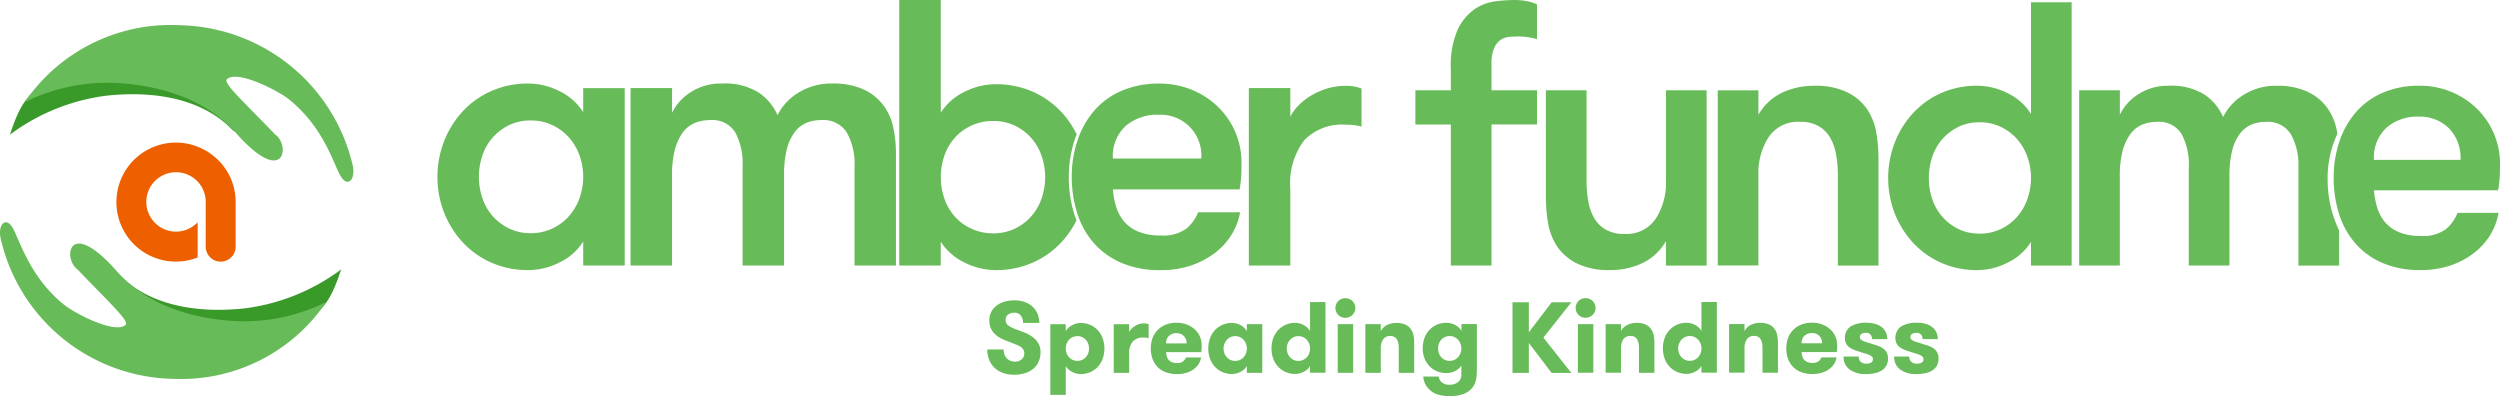 <svg xmlns="http://www.w3.org/2000/svg" width="200.038" height="31.698" viewBox="0 0 200.038 31.698">
  <g id="Group_28" data-name="Group 28" transform="translate(-1299 -231)">
    <g id="Group_27" data-name="Group 27" transform="translate(0 2)">
      <path id="Path_367" data-name="Path 367" d="M93.365,108.445c-2.111-2.219-3.363-4.438-2.412-3.475,2.013,2.031,5.376,3.1,9.886,2.641a16.339,16.339,0,0,0,7.81-3.13c-1.29,3.888-1.88,3.321-6.875,6.982a3.466,3.466,0,0,1-2.1.691c-2.181,0-4.546-1.853-6.311-3.707Z" transform="translate(1217.651 146.073)" fill="#3a9a29"/>
      <path id="Path_368" data-name="Path 368" d="M59.675,22.953c2.632-1.93,6.056.543,8.409,3.015,2.111,2.219,3.363,4.438,2.412,3.475-2.013-2.031-5.376-3.1-9.886-2.641a16.339,16.339,0,0,0-7.81,3.13c1.29-3.888,1.88-3.321,6.875-6.982Z" transform="translate(1246.993 209.844)" fill="#3a9a29"/>
      <path id="Exclusion_1" d="M70.42,17.4A14.12,14.12,0,0,0,58.1,23.557h0a14.946,14.946,0,0,1,8.591-1.422c5.093.6,7.348,2.894,8.162,3.724,4.012,4.631,4.532,1.185,3.3.3-2.6-2.695-4.2-4.133-3.875-4.436.83-.776,4.113.929,4.958,1.609,2.867,2.3,3.608,5.333,4.182,6.217s1.245.108.871-1.147a14.509,14.509,0,0,0-13.87-11Z" transform="translate(1242.882 213.615)" fill="#68bb59"/>
      <path id="Exclusion_3" d="M63.129,100.216a14,14,0,0,0,12.235-6.154h0a14.764,14.764,0,0,1-8.533,1.422c-5.057-.6-7.3-2.894-8.1-3.724-3.985-4.631-4.5-1.185-3.278-.3,2.58,2.695,4.166,4.133,3.848,4.436-.826.776-4.083-.929-4.923-1.609-2.847-2.3-3.583-5.333-4.153-6.217s-1.236-.108-.864,1.147a14.428,14.428,0,0,0,13.774,11Z" transform="translate(1249.747 159.096)" fill="#68bb59"/>
      <path id="Path_369" data-name="Path 369" d="M98.74,60.465a4.761,4.761,0,1,0-1.34,8.059V65.713a1.9,1.9,0,0,1-.206.186,2.376,2.376,0,1,1,.848-1.819v3.576a1,1,0,0,0,.083.433.2.2,0,0,1,.02.063,1.2,1.2,0,0,0,2.293-.5v-3.53a4.7,4.7,0,0,0-1.694-3.657Z" transform="translate(1217.418 181.077)" fill="#ee5f00"/>
    </g>
    <g id="Group_26" data-name="Group 26" transform="translate(0 -0.017)">
      <g id="Group_6" data-name="Group 6" transform="translate(0.046)">
        <path id="Path_10" d="M220.032,47.571v14.2h-3.321V59.849a4.574,4.574,0,0,1-1.9,1.676,5.593,5.593,0,0,1-2.484.61,7.226,7.226,0,0,1-2.955-.595,6.9,6.9,0,0,1-2.3-1.629,7.591,7.591,0,0,1-1.492-2.376,7.913,7.913,0,0,1,0-5.712,7.571,7.571,0,0,1,1.492-2.392,6.9,6.9,0,0,1,2.3-1.629,7.189,7.189,0,0,1,2.955-.595,5.534,5.534,0,0,1,2.484.61,4.574,4.574,0,0,1,1.9,1.676V47.574h3.321ZM212.507,59.18a3.989,3.989,0,0,0,1.721-.366,4.117,4.117,0,0,0,1.326-.976,4.42,4.42,0,0,0,.853-1.431,5.1,5.1,0,0,0,0-3.473,4.4,4.4,0,0,0-.853-1.431,4.15,4.15,0,0,0-1.326-.976,4,4,0,0,0-1.721-.366,3.882,3.882,0,0,0-1.705.366,4.126,4.126,0,0,0-2.147,2.407,5.354,5.354,0,0,0,0,3.473,4.126,4.126,0,0,0,2.147,2.407,3.9,3.9,0,0,0,1.7.366Z" transform="translate(1128.908 190.495)" fill="#68bb59"/>
        <path id="Path_11" d="M291.876,61.767V53.816a5.04,5.04,0,0,0-.624-2.7,2.209,2.209,0,0,0-2.026-.989,3.133,3.133,0,0,0-1.173.213,2.3,2.3,0,0,0-.945.731,3.728,3.728,0,0,0-.639,1.355,8.209,8.209,0,0,0-.229,2.118v7.22h-3.321v-7.98a5.135,5.135,0,0,0-.595-2.681,2.145,2.145,0,0,0-2-.974,3.261,3.261,0,0,0-1.189.213,2.286,2.286,0,0,0-.96.731,3.976,3.976,0,0,0-.655,1.355,7.75,7.75,0,0,0-.245,2.118v7.22h-3.32v-14.2h3.321v1.981a4.048,4.048,0,0,1,1.508-1.66,4.367,4.367,0,0,1,2.452-.684,5.153,5.153,0,0,1,2.986.731,4.218,4.218,0,0,1,1.492,1.8,4.414,4.414,0,0,1,1.676-1.8,4.917,4.917,0,0,1,2.681-.731,5.8,5.8,0,0,1,2.589.5,4.161,4.161,0,0,1,1.569,1.3,4.606,4.606,0,0,1,.761,1.781,10.106,10.106,0,0,1,.2,1.995v8.988h-3.318Z" transform="translate(1075.453 190.497)" fill="#68bb59"/>
        <path id="Path_12" d="M383.33,31.585a9.373,9.373,0,0,1,.491-3.056c.043-.123.088-.245.137-.366a7.444,7.444,0,0,0-1.234-1.8,6.964,6.964,0,0,0-2.3-1.624,7.268,7.268,0,0,0-2.955-.592,5.561,5.561,0,0,0-2.484.608,4.586,4.586,0,0,0-1.9,1.669V17.41H369.76V38.657h3.321V36.746a4.559,4.559,0,0,0,1.9,1.669,5.591,5.591,0,0,0,2.484.608,7.2,7.2,0,0,0,2.955-.592,6.886,6.886,0,0,0,2.3-1.624,7.482,7.482,0,0,0,1.223-1.766c-.056-.144-.108-.289-.157-.438a9.769,9.769,0,0,1-.458-3.018Zm-2.192,1.73a4.131,4.131,0,0,1-2.147,2.4,3.894,3.894,0,0,1-1.7.363,4.056,4.056,0,0,1-3.078-1.335,4.164,4.164,0,0,1-.837-1.427,5.321,5.321,0,0,1,0-3.462,4.2,4.2,0,0,1,.837-1.427,4.037,4.037,0,0,1,3.078-1.335,3.926,3.926,0,0,1,1.7.363,4.117,4.117,0,0,1,2.147,2.4,5.193,5.193,0,0,1,0,3.462h0Z" transform="translate(1001.148 213.607)" fill="#68bb59"/>
        <path id="Path_13" d="M434.572,55.681a6.331,6.331,0,0,0,.274,1.431,3.242,3.242,0,0,0,.655,1.173,3.022,3.022,0,0,0,1.142.792,4.539,4.539,0,0,0,1.737.289,3.161,3.161,0,0,0,2.071-.547,3.328,3.328,0,0,0,.945-1.31h3.352a4.981,4.981,0,0,1-.655,1.752,5.383,5.383,0,0,1-1.326,1.479,6.633,6.633,0,0,1-1.918,1.021,7.5,7.5,0,0,1-2.468.381,7.756,7.756,0,0,1-3.123-.579,6.231,6.231,0,0,1-2.21-1.584,6.639,6.639,0,0,1-1.326-2.376,9.508,9.508,0,0,1-.442-2.926,8.937,8.937,0,0,1,.473-2.955,7.02,7.02,0,0,1,1.355-2.376,6.066,6.066,0,0,1,2.194-1.568,7.488,7.488,0,0,1,2.986-.563,6.778,6.778,0,0,1,2.573.487,6.517,6.517,0,0,1,2.1,1.355,6.209,6.209,0,0,1,1.9,4.555c0,.245,0,.534-.016.868a8.657,8.657,0,0,1-.137,1.2H434.57Zm3.626-5.973a3.855,3.855,0,0,0-2.589.884,3.251,3.251,0,0,0-1.037,2.621h7.068a3.253,3.253,0,0,0-3.444-3.5h0Z" transform="translate(953.432 190.49)" fill="#68bb59"/>
        <path id="Path_14" d="M503.447,51.282a6.474,6.474,0,0,0-.655-.121,5.8,5.8,0,0,0-.655-.031,4.189,4.189,0,0,0-3.26,1.234,5.687,5.687,0,0,0-1.126,3.915V62.4H494.43V48.2h3.321v2.29a3.618,3.618,0,0,1,.684-.929,5.1,5.1,0,0,1,1.037-.792,5.551,5.551,0,0,1,1.279-.547,5,5,0,0,1,1.387-.2,3.479,3.479,0,0,1,1.31.213v3.047Z" transform="translate(904.449 189.863)" fill="#68bb59"/>
        <path id="Subtraction_2" d="M563.561,20.539a6.571,6.571,0,0,0-.687-.15,4.619,4.619,0,0,0-.747-.061c-.258,0-.516.009-.774.029a1.454,1.454,0,0,0-.7.24,1.559,1.559,0,0,0-.523.662,3.075,3.075,0,0,0-.209,1.263v2.107h3.641v2.739h-3.641V38.656h-3.253V27.373H553.83v-2.74h2.836V22.888a7.1,7.1,0,0,1,.552-3.116,4.092,4.092,0,0,1,1.344-1.624,3.776,3.776,0,0,1,1.656-.633,12.75,12.75,0,0,1,1.463-.105,5.364,5.364,0,0,1,1.12.1,2.765,2.765,0,0,1,.761.256v2.771Zm13.572,4.095V38.661H573.88V36.7a4.284,4.284,0,0,1-1.82,1.73,5.95,5.95,0,0,1-2.715.588,5.7,5.7,0,0,1-2.551-.512,4.17,4.17,0,0,1-1.627-1.384,4.971,4.971,0,0,1-.7-1.746,12.546,12.546,0,0,1-.193-2.407v-8.34h3.253v7.254a9.013,9.013,0,0,0,.15,1.685,3.964,3.964,0,0,0,.491,1.339,2.543,2.543,0,0,0,.924.888,2.9,2.9,0,0,0,1.447.332,2.831,2.831,0,0,0,2.522-1.218,5.3,5.3,0,0,0,.821-3.024V24.633h3.253Zm.893,0h3.253V26.59a4.284,4.284,0,0,1,1.82-1.73,5.979,5.979,0,0,1,2.715-.588,5.7,5.7,0,0,1,2.551.512,4.171,4.171,0,0,1,1.627,1.384,4.97,4.97,0,0,1,.7,1.746,12.556,12.556,0,0,1,.193,2.407v8.337h-3.253V31.4a9.024,9.024,0,0,0-.15-1.685,3.965,3.965,0,0,0-.491-1.339,2.543,2.543,0,0,0-.924-.888,2.873,2.873,0,0,0-1.447-.332,2.832,2.832,0,0,0-2.522,1.218,5.294,5.294,0,0,0-.821,3.024v7.254h-3.253V24.633Zm25.062,12.131a4.509,4.509,0,0,1-1.865,1.656,5.4,5.4,0,0,1-2.432.6,7.012,7.012,0,0,1-2.894-.588,6.758,6.758,0,0,1-2.253-1.611,7.523,7.523,0,0,1-1.463-2.347,7.9,7.9,0,0,1,0-5.645,7.448,7.448,0,0,1,1.463-2.363,6.8,6.8,0,0,1,2.253-1.611,7.019,7.019,0,0,1,2.894-.588,5.4,5.4,0,0,1,2.432.6,4.509,4.509,0,0,1,1.865,1.656V17.588h3.253V38.661h-3.253Zm-4.119-.662a3.884,3.884,0,0,0,1.687-.361,4.036,4.036,0,0,0,1.3-.963,4.362,4.362,0,0,0,.835-1.416,5.088,5.088,0,0,0,0-3.431,4.365,4.365,0,0,0-.835-1.416,4.019,4.019,0,0,0-1.3-.963,3.9,3.9,0,0,0-1.687-.361,3.779,3.779,0,0,0-1.672.361,4.061,4.061,0,0,0-2.1,2.378,5.346,5.346,0,0,0,0,3.431,4.153,4.153,0,0,0,.821,1.416,4.065,4.065,0,0,0,1.283.963,3.779,3.779,0,0,0,1.667.359Zm25.517,2.558V30.8a4.984,4.984,0,0,0-.612-2.663,2.162,2.162,0,0,0-1.983-.978,3.049,3.049,0,0,0-1.149.211,2.248,2.248,0,0,0-.924.722,3.7,3.7,0,0,0-.626,1.339,8.208,8.208,0,0,0-.224,2.091v7.135h-3.253V30.774a5.124,5.124,0,0,0-.581-2.65,2.107,2.107,0,0,0-1.954-.965,3.138,3.138,0,0,0-1.164.211,2.243,2.243,0,0,0-.94.722,3.892,3.892,0,0,0-.642,1.339,7.63,7.63,0,0,0-.238,2.091v7.135h-3.253V24.633H610.2V26.59a3.977,3.977,0,0,1,1.476-1.64,4.278,4.278,0,0,1,2.4-.678,4.991,4.991,0,0,1,2.923.722,4.171,4.171,0,0,1,1.463,1.777,4.353,4.353,0,0,1,1.642-1.777,4.779,4.779,0,0,1,2.625-.722,5.658,5.658,0,0,1,2.538.5,4.065,4.065,0,0,1,1.537,1.279,4.563,4.563,0,0,1,.747,1.761c.016.079.029.157.054.3a8.453,8.453,0,0,0-.779,3.823,9.313,9.313,0,0,0,.918,3.913v2.814h-3.253Zm9.6-11.921a3.761,3.761,0,0,0-2.538.873,3.223,3.223,0,0,0-1.014,2.589h6.924a3.4,3.4,0,0,0-.94-2.544,3.332,3.332,0,0,0-2.432-.918Zm-3.552,5.9a6.343,6.343,0,0,0,.269,1.416,3.224,3.224,0,0,0,.642,1.16,2.989,2.989,0,0,0,1.12.783,4.405,4.405,0,0,0,1.7.285,3.073,3.073,0,0,0,2.028-.543,3.3,3.3,0,0,0,.924-1.3H640.5a4.934,4.934,0,0,1-.642,1.73,5.311,5.311,0,0,1-1.3,1.461,6.476,6.476,0,0,1-1.88,1.007,7.306,7.306,0,0,1-2.416.377,7.517,7.517,0,0,1-3.058-.572,6.038,6.038,0,0,1-2.163-1.566,6.537,6.537,0,0,1-1.3-2.347,9.418,9.418,0,0,1-.433-2.89,8.981,8.981,0,0,1,.462-2.921,6.92,6.92,0,0,1,1.328-2.347,5.949,5.949,0,0,1,2.149-1.55,7.267,7.267,0,0,1,2.923-.556,6.566,6.566,0,0,1,2.522.482,6.388,6.388,0,0,1,2.06,1.339,6.151,6.151,0,0,1,1.864,4.5c0,.24,0,.527-.016.857a8.8,8.8,0,0,1-.135,1.189Z" transform="translate(858.376 213.609)" fill="#68bb59"/>
      </g>
      <path id="Path_68" d="M602.737,127.872a.983.983,0,0,0,.251.718.866.866,0,0,0,.655.258.785.785,0,0,0,.53-.182.6.6,0,0,0,.213-.48.554.554,0,0,0-.07-.287.682.682,0,0,0-.186-.206,1.307,1.307,0,0,0-.278-.157q-.162-.067-.348-.141c-.258-.1-.5-.193-.738-.292a2.513,2.513,0,0,1-.61-.352,1.569,1.569,0,0,1-.413-.5,1.507,1.507,0,0,1-.153-.718,1.381,1.381,0,0,1,.166-.687,1.52,1.52,0,0,1,.44-.5,1.952,1.952,0,0,1,.635-.3,2.791,2.791,0,0,1,.747-.1,2.391,2.391,0,0,1,.88.146,1.763,1.763,0,0,1,.63.4,1.633,1.633,0,0,1,.375.574,1.938,1.938,0,0,1,.126.687h-1.308a.9.9,0,0,0-.182-.6.633.633,0,0,0-.521-.218.812.812,0,0,0-.485.146.5.5,0,0,0-.2.435.536.536,0,0,0,.222.449,2.207,2.207,0,0,0,.586.294c.231.081.467.168.7.263a2.791,2.791,0,0,1,.637.348,1.763,1.763,0,0,1,.464.5,1.356,1.356,0,0,1,.182.716,1.848,1.848,0,0,1-.157.776,1.586,1.586,0,0,1-.44.57,1.935,1.935,0,0,1-.671.348,2.917,2.917,0,0,1-.857.117,2.623,2.623,0,0,1-.844-.132,1.886,1.886,0,0,1-.678-.393,1.81,1.81,0,0,1-.449-.635,2.175,2.175,0,0,1-.162-.859h1.308Zm5.905-1.066a.942.942,0,0,0-.384.081.923.923,0,0,0-.294.213.984.984,0,0,0-.191.314,1.093,1.093,0,0,0,0,.767.961.961,0,0,0,.191.314.906.906,0,0,0,.678.294.891.891,0,0,0,.372-.081.94.94,0,0,0,.292-.213.984.984,0,0,0,.191-.314,1.093,1.093,0,0,0,0-.767.962.962,0,0,0-.191-.314.941.941,0,0,0-.292-.213.85.85,0,0,0-.372-.081Zm-.938-.395a1.22,1.22,0,0,1,.476-.462,1.625,1.625,0,0,1,.343-.141,1.248,1.248,0,0,1,.375-.052,1.9,1.9,0,0,1,.772.157,1.844,1.844,0,0,1,.6.429,1.9,1.9,0,0,1,.388.646,2.33,2.33,0,0,1,.137.812,2.386,2.386,0,0,1-.137.812,1.9,1.9,0,0,1-.388.646,1.837,1.837,0,0,1-1.373.586,1.4,1.4,0,0,1-.375-.052,1.628,1.628,0,0,1-.343-.141,1.344,1.344,0,0,1-.283-.206.961.961,0,0,1-.193-.254v2.318h-1.236v-5.654H607.7Zm6.632.565c-.072-.018-.144-.034-.218-.045a1.417,1.417,0,0,0-.218-.011,1.133,1.133,0,0,0-.817.3,1.376,1.376,0,0,0-.307,1.01v1.519H611.54v-3.893h1.236v.63a1.278,1.278,0,0,1,.456-.485,1.3,1.3,0,0,1,.731-.211.961.961,0,0,1,.372.065v1.122Zm1.4,1.122a1.505,1.505,0,0,0,.052.334.674.674,0,0,0,.146.274.7.7,0,0,0,.263.186,1.079,1.079,0,0,0,.4.07.786.786,0,0,0,.489-.13.7.7,0,0,0,.231-.314h1.212a1.328,1.328,0,0,1-.191.516,1.515,1.515,0,0,1-.4.424,1.953,1.953,0,0,1-.581.287,2.534,2.534,0,0,1-.756.1,2.5,2.5,0,0,1-.9-.15,1.775,1.775,0,0,1-.657-.424,1.835,1.835,0,0,1-.4-.651,2.359,2.359,0,0,1-.137-.828,2.416,2.416,0,0,1,.132-.8,1.817,1.817,0,0,1,1.041-1.09,2.29,2.29,0,0,1,.893-.162,2.223,2.223,0,0,1,.828.146,1.989,1.989,0,0,1,.63.388,1.685,1.685,0,0,1,.545,1.243v.258a2.1,2.1,0,0,1-.036.314h-2.8Zm.832-1.526a.856.856,0,0,0-.6.211.766.766,0,0,0-.233.606h1.631a.757.757,0,0,0-.8-.814h0Zm4.694,2.221a.886.886,0,0,0,.379-.081.942.942,0,0,0,.292-.213.983.983,0,0,0,.191-.314,1.073,1.073,0,0,0,.07-.384,1.04,1.04,0,0,0-.07-.379,1.026,1.026,0,0,0-.191-.314.872.872,0,0,0-.292-.218.855.855,0,0,0-.379-.081.887.887,0,0,0-.379.081.92.92,0,0,0-.292.218,1.072,1.072,0,0,0-.191.314,1.041,1.041,0,0,0-.07.379,1.075,1.075,0,0,0,.07.384.961.961,0,0,0,.191.314.942.942,0,0,0,.292.213.855.855,0,0,0,.379.081Zm2.165-2.939v3.893H622.19v-.55a1.065,1.065,0,0,1-.193.254,1.222,1.222,0,0,1-.278.2,1.738,1.738,0,0,1-.343.137,1.394,1.394,0,0,1-.372.052,1.908,1.908,0,0,1-.772-.157,1.844,1.844,0,0,1-.6-.429,1.9,1.9,0,0,1-.388-.646,2.33,2.33,0,0,1-.137-.812,2.385,2.385,0,0,1,.137-.812,1.9,1.9,0,0,1,.388-.646,1.837,1.837,0,0,1,1.373-.586,1.394,1.394,0,0,1,.372.052,1.581,1.581,0,0,1,.343.141,1.265,1.265,0,0,1,.278.211,1.1,1.1,0,0,1,.193.251v-.556h1.236Zm2.892,2.939a.886.886,0,0,0,.379-.081.941.941,0,0,0,.292-.213.983.983,0,0,0,.191-.314,1.072,1.072,0,0,0,.07-.384,1.042,1.042,0,0,0-.07-.379,1.026,1.026,0,0,0-.191-.314.871.871,0,0,0-.292-.218.855.855,0,0,0-.379-.081.887.887,0,0,0-.379.081.92.92,0,0,0-.292.218,1.071,1.071,0,0,0-.191.314,1.041,1.041,0,0,0-.07.379,1.074,1.074,0,0,0,.07.384.96.96,0,0,0,.191.314.943.943,0,0,0,.292.213A.855.855,0,0,0,626.319,128.793Zm.929.4a1.067,1.067,0,0,1-.193.254,1.224,1.224,0,0,1-.278.2,1.74,1.74,0,0,1-.343.137,1.4,1.4,0,0,1-.372.052,1.9,1.9,0,0,1-.772-.157,1.843,1.843,0,0,1-.6-.429,1.9,1.9,0,0,1-.388-.646,2.331,2.331,0,0,1-.137-.812,2.383,2.383,0,0,1,.137-.812,1.9,1.9,0,0,1,.388-.646,1.837,1.837,0,0,1,1.373-.586,1.4,1.4,0,0,1,.372.052,1.581,1.581,0,0,1,.343.141,1.265,1.265,0,0,1,.278.211,1.1,1.1,0,0,1,.193.251v-2.318h1.236v5.654h-1.236v-.55Zm2.035-4.635a.751.751,0,0,1,.227-.556.775.775,0,0,1,.565-.227.833.833,0,0,1,.314.061.773.773,0,0,1,.424.417.8.8,0,0,1,.061.307.785.785,0,0,1-.061.3.767.767,0,0,1-.17.251.815.815,0,0,1-.254.171.841.841,0,0,1-.314.061.82.82,0,0,1-.312-.061.768.768,0,0,1-.251-.171.8.8,0,0,1-.171-.251.786.786,0,0,1-.061-.3h0Zm.177,1.292h1.24v3.893h-1.236Zm2.212,0h1.236v.565a1.12,1.12,0,0,1,.489-.489,1.65,1.65,0,0,1,.788-.173,1.677,1.677,0,0,1,.655.117,1.062,1.062,0,0,1,.435.328,1.19,1.19,0,0,1,.247.521,3.483,3.483,0,0,1,.061.716v2.311h-1.236v-2a1.388,1.388,0,0,0-.15-.682.566.566,0,0,0-.536-.263.639.639,0,0,0-.565.267,1.232,1.232,0,0,0-.186.718v1.954h-1.236v-3.893Zm6.744.954a.886.886,0,0,0-.379.081.919.919,0,0,0-.292.218,1.013,1.013,0,0,0-.186.314,1.15,1.15,0,0,0-.065.379,1.123,1.123,0,0,0,.065.384.892.892,0,0,0,.186.314.943.943,0,0,0,.292.213.854.854,0,0,0,.379.081.942.942,0,0,0,.384-.081.923.923,0,0,0,.294-.213.982.982,0,0,0,.191-.314,1.072,1.072,0,0,0,.07-.384,1.042,1.042,0,0,0-.07-.379,1.026,1.026,0,0,0-.191-.314.888.888,0,0,0-.678-.3Zm2.172,2.917a2.237,2.237,0,0,1-.153.884,1.469,1.469,0,0,1-.46.586,1.865,1.865,0,0,1-.655.314,3.532,3.532,0,0,1-.92.1,3.028,3.028,0,0,1-.918-.121,1.779,1.779,0,0,1-.61-.332,1.6,1.6,0,0,1-.4-.5,1.479,1.479,0,0,1-.162-.61h1.236a.714.714,0,0,0,.238.453.86.86,0,0,0,.617.2,1.065,1.065,0,0,0,.7-.211.812.812,0,0,0,.258-.671v-.655a1.2,1.2,0,0,1-.485.435,1.476,1.476,0,0,1-.7.171,2.017,2.017,0,0,1-.772-.146,1.724,1.724,0,0,1-.6-.408,1.9,1.9,0,0,1-.393-.621,2.136,2.136,0,0,1-.141-.8,2.441,2.441,0,0,1,.132-.812,1.817,1.817,0,0,1,1.757-1.232,1.516,1.516,0,0,1,.707.173,1.127,1.127,0,0,1,.5.48v-.556H640.6v3.868Zm4.169-2.367v2.392h-1.308V124.1h1.308v2.4l1.826-2.4h1.575l-2.237,2.827,2.237,2.827h-1.575Zm3.747-2.8a.752.752,0,0,1,.227-.556.775.775,0,0,1,.565-.227.833.833,0,0,1,.314.061.773.773,0,0,1,.424.417.8.8,0,0,1,.061.307.785.785,0,0,1-.061.3.766.766,0,0,1-.171.251.812.812,0,0,1-.254.171.841.841,0,0,1-.314.061.821.821,0,0,1-.312-.061.767.767,0,0,1-.251-.171.8.8,0,0,1-.171-.251.786.786,0,0,1-.061-.3Zm.177,1.292h1.236v3.893H648.68Zm2.212,0h1.236v.565a1.12,1.12,0,0,1,.489-.489,1.65,1.65,0,0,1,.788-.173,1.677,1.677,0,0,1,.655.117,1.062,1.062,0,0,1,.435.328,1.189,1.189,0,0,1,.247.521,3.483,3.483,0,0,1,.061.716v2.311h-1.236v-2a1.387,1.387,0,0,0-.15-.682.567.567,0,0,0-.536-.263.639.639,0,0,0-.565.267,1.231,1.231,0,0,0-.186.718v1.954H650.9v-3.893Zm6.744,2.939a.887.887,0,0,0,.379-.081.94.94,0,0,0,.292-.213.987.987,0,0,0,.191-.314,1.073,1.073,0,0,0,.07-.384,1.042,1.042,0,0,0-.07-.379,1.028,1.028,0,0,0-.191-.314.871.871,0,0,0-.292-.218.855.855,0,0,0-.379-.081.887.887,0,0,0-.379.081.92.92,0,0,0-.292.218,1.071,1.071,0,0,0-.191.314,1.042,1.042,0,0,0-.07.379,1.074,1.074,0,0,0,.07.384.96.96,0,0,0,.191.314.943.943,0,0,0,.292.213A.855.855,0,0,0,657.637,128.785Zm.929.4a1.069,1.069,0,0,1-.193.254,1.223,1.223,0,0,1-.278.2,1.741,1.741,0,0,1-.343.137,1.4,1.4,0,0,1-.372.052,1.9,1.9,0,0,1-.772-.157,1.843,1.843,0,0,1-.6-.429,1.9,1.9,0,0,1-.388-.646,2.334,2.334,0,0,1-.137-.812,2.385,2.385,0,0,1,.137-.812,1.9,1.9,0,0,1,.388-.646,1.837,1.837,0,0,1,1.373-.586,1.4,1.4,0,0,1,.372.052,1.58,1.58,0,0,1,.343.141,1.266,1.266,0,0,1,.278.211,1.1,1.1,0,0,1,.193.251v-2.318H659.8v5.654h-1.236v-.55Zm2.212-3.343h1.236v.565a1.12,1.12,0,0,1,.489-.489,1.649,1.649,0,0,1,.787-.173,1.677,1.677,0,0,1,.655.117,1.063,1.063,0,0,1,.435.328,1.19,1.19,0,0,1,.247.521,3.478,3.478,0,0,1,.061.716v2.311h-1.236v-2a1.388,1.388,0,0,0-.15-.682.567.567,0,0,0-.536-.263.639.639,0,0,0-.565.267,1.231,1.231,0,0,0-.186.718v1.954h-1.236v-3.893Zm5.807,2.246a1.512,1.512,0,0,0,.052.334.675.675,0,0,0,.146.274.7.7,0,0,0,.263.186,1.078,1.078,0,0,0,.4.07.786.786,0,0,0,.489-.13.7.7,0,0,0,.231-.314h1.212a1.328,1.328,0,0,1-.191.516,1.514,1.514,0,0,1-.4.424,1.953,1.953,0,0,1-.581.287,2.535,2.535,0,0,1-.756.105,2.5,2.5,0,0,1-.9-.15,1.775,1.775,0,0,1-.657-.424,1.836,1.836,0,0,1-.4-.651,2.359,2.359,0,0,1-.137-.828,2.417,2.417,0,0,1,.132-.8,1.817,1.817,0,0,1,1.041-1.09,2.291,2.291,0,0,1,.893-.162,2.223,2.223,0,0,1,.828.146,1.988,1.988,0,0,1,.63.388,1.685,1.685,0,0,1,.545,1.243c0,.081,0,.166,0,.258a2.112,2.112,0,0,1-.036.314h-2.8Zm.832-1.526a.856.856,0,0,0-.6.211.766.766,0,0,0-.233.606h1.631a.757.757,0,0,0-.8-.814Zm4.822.88c.173.049.334.1.485.157a1.555,1.555,0,0,1,.4.211.957.957,0,0,1,.271.312.974.974,0,0,1,.1.469,1.155,1.155,0,0,1-.137.586,1.1,1.1,0,0,1-.379.388,1.688,1.688,0,0,1-.561.213,3.476,3.476,0,0,1-.682.065,2.118,2.118,0,0,1-1.313-.363,1.226,1.226,0,0,1-.48-1.041h1.212a.524.524,0,0,0,.173.44.7.7,0,0,0,.449.132.723.723,0,0,0,.368-.085.3.3,0,0,0,.141-.278.27.27,0,0,0-.061-.182.634.634,0,0,0-.186-.13,2.168,2.168,0,0,0-.323-.121c-.132-.04-.289-.09-.473-.15-.161-.049-.314-.1-.46-.157a1.667,1.667,0,0,1-.384-.206.89.89,0,0,1-.262-.307,1.125,1.125,0,0,1,.368-1.366,2.361,2.361,0,0,1,1.256-.292,2.415,2.415,0,0,1,.738.1,1.463,1.463,0,0,1,.525.278,1.175,1.175,0,0,1,.312.42,1.319,1.319,0,0,1,.1.516h-1.221a.519.519,0,0,0-.126-.375.494.494,0,0,0-.384-.132.6.6,0,0,0-.323.085.285.285,0,0,0-.137.263.244.244,0,0,0,.065.173.577.577,0,0,0,.191.126,2.15,2.15,0,0,0,.312.112c.123.038.267.083.428.137Zm4.048,0c.173.049.334.1.485.157a1.557,1.557,0,0,1,.395.211.955.955,0,0,1,.271.312.974.974,0,0,1,.1.469,1.157,1.157,0,0,1-.137.586,1.1,1.1,0,0,1-.379.388,1.687,1.687,0,0,1-.561.213,3.477,3.477,0,0,1-.682.065,2.118,2.118,0,0,1-1.312-.363,1.226,1.226,0,0,1-.48-1.041H675.2a.524.524,0,0,0,.173.44.7.7,0,0,0,.449.132.723.723,0,0,0,.368-.085.3.3,0,0,0,.141-.278.27.27,0,0,0-.061-.182.635.635,0,0,0-.186-.13,2.163,2.163,0,0,0-.323-.121c-.132-.04-.289-.09-.473-.15-.161-.049-.314-.1-.46-.157a1.665,1.665,0,0,1-.384-.206.889.889,0,0,1-.263-.307,1.125,1.125,0,0,1,.368-1.366,2.361,2.361,0,0,1,1.256-.292,2.415,2.415,0,0,1,.738.1,1.463,1.463,0,0,1,.525.278,1.176,1.176,0,0,1,.312.42,1.318,1.318,0,0,1,.1.516h-1.221a.519.519,0,0,0-.126-.375.494.494,0,0,0-.384-.132.6.6,0,0,0-.323.085.286.286,0,0,0-.137.263.244.244,0,0,0,.065.173.576.576,0,0,0,.191.126,2.151,2.151,0,0,0,.312.112c.123.038.267.083.429.137Z" transform="translate(776.574 131.104)" fill="#68bb59"/>
    </g>
  </g>
</svg>
